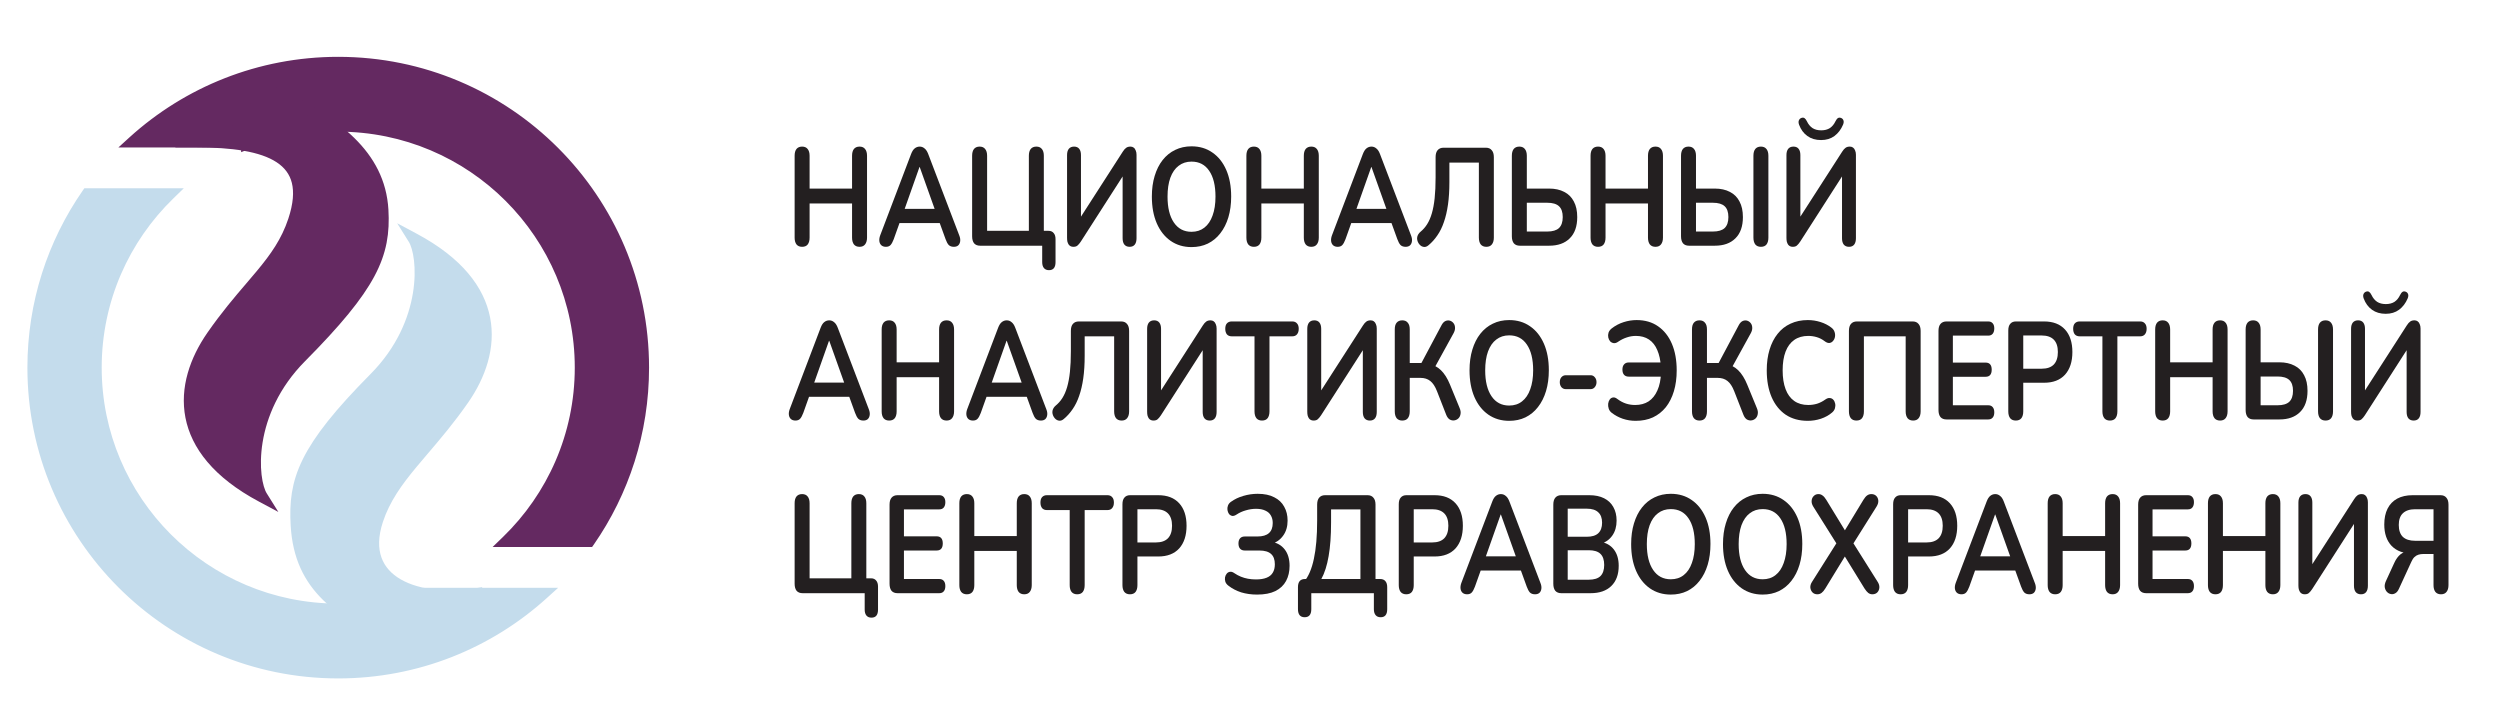 <svg width="255" height="74" viewBox="0 0 255 74" fill="none" xmlns="http://www.w3.org/2000/svg">
<path d="M34.501 62.165C37.607 62.165 40.574 61.595 43.307 60.556H55.376C49.857 65.555 42.534 68.6 34.501 68.6C17.321 68.6 3.395 54.675 3.395 37.497C3.395 30.922 5.435 24.824 8.917 19.801H17.275C12.644 24.291 9.775 30.572 9.775 37.497C9.775 51.069 20.794 62.165 34.501 62.165Z" fill="#642961"/>
<path d="M25.096 14.635V14.781L25.232 14.726C28.089 13.568 31.217 12.929 34.5 12.929C48.153 12.929 59.127 23.981 59.127 37.498C59.127 44.395 56.27 50.651 51.657 55.124L51.482 55.293H51.725H60.084H60.135L60.165 55.251C63.658 50.211 65.704 44.093 65.704 37.498C65.704 20.266 51.734 6.297 34.5 6.297C26.441 6.297 19.095 9.352 13.558 14.366L13.369 14.538H13.624H25.096V14.635Z" fill="#642961" stroke="#642961"/>
<path d="M42.257 24.272L41.931 24.098L42.127 24.411C42.382 24.817 42.612 25.549 42.724 26.515C42.835 27.477 42.827 28.664 42.612 29.973C42.183 32.592 40.928 35.701 38.153 38.5C34.54 42.144 32.47 44.767 31.338 47.055C30.204 49.349 30.015 51.3 30.148 53.59C30.337 56.82 31.477 59.055 33.309 60.851C35.136 62.643 37.648 63.996 40.571 65.47L40.619 65.494L40.665 65.467L48.907 60.641L48.84 60.459C45.795 60.993 42.697 60.723 40.631 59.532C39.6 58.938 38.829 58.117 38.444 57.053C38.059 55.99 38.055 54.672 38.582 53.079C39.302 50.901 40.555 49.17 42.1 47.308C42.473 46.858 42.864 46.4 43.269 45.926C44.534 44.443 45.93 42.806 47.343 40.77C49.057 38.301 50.067 35.392 49.501 32.486C48.935 29.576 46.794 26.694 42.257 24.272Z" fill="#C4DCEC" stroke="#C4DCEC"/>
<path d="M26.65 50.722L26.976 50.896L26.78 50.583C26.525 50.177 26.295 49.445 26.183 48.479C26.073 47.517 26.081 46.33 26.295 45.021C26.724 42.402 27.979 39.294 30.754 36.494C34.367 32.851 36.526 30.228 37.748 27.941C38.972 25.649 39.253 23.698 39.119 21.404C38.787 15.712 34.182 12.472 28.336 9.524L28.288 9.5L28.242 9.527L20 14.353L19.687 14.537H20.05C23.686 14.537 26.674 14.94 28.486 16.129C29.388 16.721 29.998 17.506 30.254 18.534C30.511 19.566 30.416 20.853 29.888 22.451C29.168 24.629 28.023 26.227 26.589 27.954C26.245 28.367 25.885 28.788 25.51 29.227C24.32 30.617 22.982 32.181 21.564 34.224C19.85 36.693 18.84 39.602 19.406 42.508C19.972 45.418 22.113 48.3 26.65 50.722Z" fill="#642961" stroke="#642961"/>
<path d="M43.306 60.459H43.288L43.271 60.465C40.549 61.5 37.593 62.067 34.5 62.067C20.847 62.067 9.873 51.015 9.873 37.498C9.873 30.601 12.73 24.345 17.343 19.872L17.517 19.703H17.274H8.916H8.864L8.835 19.745C5.342 24.785 3.295 30.903 3.295 37.498C3.295 54.73 17.266 68.699 34.5 68.699C42.559 68.699 49.904 65.645 55.441 60.63L55.63 60.459H55.375H43.306Z" fill="#C4DCEC" stroke="#C4DCEC"/>
<path d="M81.815 25.175C81.569 25.175 81.378 25.095 81.243 24.934C81.115 24.764 81.052 24.532 81.052 24.239V15.889C81.052 15.586 81.115 15.355 81.243 15.194C81.378 15.033 81.569 14.953 81.815 14.953C82.062 14.953 82.249 15.033 82.376 15.194C82.511 15.355 82.579 15.586 82.579 15.889V19.235H86.91V15.889C86.91 15.586 86.974 15.355 87.101 15.194C87.236 15.033 87.427 14.953 87.673 14.953C87.92 14.953 88.107 15.033 88.234 15.194C88.369 15.355 88.437 15.586 88.437 15.889V24.239C88.437 24.532 88.369 24.764 88.234 24.934C88.107 25.095 87.92 25.175 87.673 25.175C87.427 25.175 87.236 25.095 87.101 24.934C86.974 24.764 86.91 24.532 86.91 24.239V20.752H82.579V24.239C82.579 24.532 82.515 24.764 82.388 24.934C82.261 25.095 82.07 25.175 81.815 25.175Z" fill="#231F20"/>
<path d="M90.363 25.175C90.172 25.175 90.017 25.123 89.898 25.019C89.786 24.915 89.719 24.778 89.695 24.608C89.671 24.428 89.699 24.23 89.778 24.012L92.928 15.719C93.031 15.445 93.155 15.251 93.298 15.137C93.449 15.014 93.62 14.953 93.811 14.953C93.994 14.953 94.157 15.014 94.3 15.137C94.451 15.251 94.578 15.445 94.682 15.719L97.844 24.012C97.931 24.23 97.963 24.428 97.939 24.608C97.915 24.788 97.847 24.929 97.736 25.033C97.625 25.128 97.478 25.175 97.295 25.175C97.072 25.175 96.897 25.113 96.77 24.991C96.65 24.858 96.543 24.66 96.448 24.395L95.672 22.254L96.316 22.751H91.282L91.926 22.254L91.162 24.395C91.059 24.669 90.951 24.868 90.84 24.991C90.729 25.113 90.57 25.175 90.363 25.175ZM93.787 17.037L92.117 21.758L91.806 21.305H95.791L95.493 21.758L93.811 17.037H93.787Z" fill="#231F20"/>
<path d="M106.996 27.557C106.773 27.557 106.602 27.486 106.483 27.344C106.364 27.202 106.304 26.999 106.304 26.735V25.062H99.969C99.706 25.062 99.503 24.981 99.36 24.82C99.225 24.65 99.157 24.409 99.157 24.098V15.889C99.157 15.586 99.221 15.355 99.348 15.194C99.483 15.033 99.674 14.953 99.921 14.953C100.168 14.953 100.355 15.033 100.482 15.194C100.617 15.355 100.685 15.586 100.685 15.889V23.545H104.944V15.889C104.944 15.586 105.008 15.355 105.135 15.194C105.27 15.033 105.461 14.953 105.708 14.953C105.954 14.953 106.141 15.033 106.268 15.194C106.404 15.355 106.471 15.586 106.471 15.889V24.367L105.779 23.545H106.948C107.179 23.545 107.354 23.62 107.473 23.771C107.601 23.913 107.664 24.121 107.664 24.395V26.735C107.664 27.283 107.441 27.557 106.996 27.557Z" fill="#231F20"/>
<path d="M109.484 25.175C109.381 25.175 109.289 25.156 109.21 25.118C109.13 25.081 109.062 25.024 109.007 24.948C108.951 24.863 108.907 24.764 108.875 24.65C108.852 24.537 108.84 24.405 108.84 24.253V15.818C108.84 15.544 108.899 15.331 109.019 15.18C109.146 15.029 109.325 14.953 109.556 14.953C109.786 14.953 109.961 15.029 110.08 15.18C110.2 15.331 110.259 15.544 110.259 15.818V22.524H109.985L114.519 15.478C114.638 15.289 114.753 15.156 114.865 15.081C114.976 14.996 115.123 14.953 115.306 14.953C115.433 14.953 115.541 14.986 115.628 15.052C115.724 15.118 115.795 15.218 115.843 15.35C115.899 15.473 115.926 15.619 115.926 15.79V24.296C115.926 24.579 115.867 24.797 115.748 24.948C115.628 25.099 115.453 25.175 115.223 25.175C114.992 25.175 114.813 25.099 114.686 24.948C114.566 24.797 114.507 24.579 114.507 24.296V17.59H114.769L110.247 24.636C110.12 24.825 110.005 24.962 109.901 25.047C109.806 25.132 109.667 25.175 109.484 25.175Z" fill="#231F20"/>
<path d="M121.534 25.203C120.723 25.203 120.011 24.991 119.399 24.565C118.794 24.14 118.325 23.545 117.991 22.779C117.657 22.004 117.49 21.097 117.49 20.057C117.49 19.273 117.585 18.568 117.776 17.945C117.967 17.311 118.238 16.773 118.588 16.328C118.946 15.875 119.371 15.53 119.864 15.293C120.365 15.048 120.922 14.925 121.534 14.925C122.354 14.925 123.066 15.137 123.67 15.563C124.275 15.979 124.744 16.569 125.078 17.335C125.412 18.101 125.579 19.003 125.579 20.043C125.579 20.827 125.484 21.536 125.293 22.169C125.102 22.803 124.827 23.346 124.469 23.8C124.119 24.253 123.694 24.603 123.193 24.849C122.7 25.085 122.147 25.203 121.534 25.203ZM121.534 23.644C122.051 23.644 122.489 23.502 122.847 23.219C123.213 22.935 123.491 22.524 123.682 21.985C123.881 21.446 123.98 20.804 123.98 20.057C123.98 18.923 123.766 18.044 123.336 17.42C122.914 16.796 122.314 16.484 121.534 16.484C121.025 16.484 120.588 16.626 120.222 16.91C119.856 17.184 119.574 17.59 119.375 18.129C119.184 18.658 119.089 19.301 119.089 20.057C119.089 21.182 119.303 22.061 119.733 22.694C120.162 23.327 120.763 23.644 121.534 23.644Z" fill="#231F20"/>
<path d="M127.895 25.175C127.649 25.175 127.458 25.095 127.323 24.934C127.195 24.764 127.132 24.532 127.132 24.239V15.889C127.132 15.586 127.195 15.355 127.323 15.194C127.458 15.033 127.649 14.953 127.895 14.953C128.142 14.953 128.329 15.033 128.456 15.194C128.591 15.355 128.659 15.586 128.659 15.889V19.235H132.99V15.889C132.99 15.586 133.053 15.355 133.181 15.194C133.316 15.033 133.507 14.953 133.753 14.953C134 14.953 134.187 15.033 134.314 15.194C134.449 15.355 134.517 15.586 134.517 15.889V24.239C134.517 24.532 134.449 24.764 134.314 24.934C134.187 25.095 134 25.175 133.753 25.175C133.507 25.175 133.316 25.095 133.181 24.934C133.053 24.764 132.99 24.532 132.99 24.239V20.752H128.659V24.239C128.659 24.532 128.595 24.764 128.468 24.934C128.341 25.095 128.15 25.175 127.895 25.175Z" fill="#231F20"/>
<path d="M136.443 25.175C136.252 25.175 136.097 25.123 135.978 25.019C135.866 24.915 135.799 24.778 135.775 24.608C135.751 24.428 135.779 24.23 135.858 24.012L139.008 15.719C139.112 15.445 139.235 15.251 139.378 15.137C139.529 15.014 139.7 14.953 139.891 14.953C140.074 14.953 140.237 15.014 140.38 15.137C140.531 15.251 140.659 15.445 140.762 15.719L143.924 24.012C144.011 24.23 144.043 24.428 144.019 24.608C143.995 24.788 143.928 24.929 143.816 25.033C143.705 25.128 143.558 25.175 143.375 25.175C143.152 25.175 142.977 25.113 142.85 24.991C142.73 24.858 142.623 24.66 142.528 24.395L141.752 22.254L142.396 22.751H137.362L138.006 22.254L137.242 24.395C137.139 24.669 137.032 24.868 136.92 24.991C136.809 25.113 136.65 25.175 136.443 25.175ZM139.867 17.037L138.197 21.758L137.887 21.305H141.871L141.573 21.758L139.891 17.037H139.867Z" fill="#231F20"/>
<path d="M151.609 25.175C151.362 25.175 151.171 25.095 151.036 24.934C150.909 24.764 150.845 24.532 150.845 24.239V16.583H147.838V18.568C147.838 19.428 147.791 20.194 147.695 20.865C147.6 21.536 147.461 22.131 147.278 22.651C147.103 23.171 146.88 23.625 146.61 24.012C146.347 24.4 146.045 24.735 145.703 25.019C145.528 25.17 145.349 25.222 145.166 25.175C144.983 25.137 144.824 25.014 144.689 24.806C144.562 24.589 144.518 24.376 144.558 24.168C144.605 23.96 144.721 23.781 144.904 23.63C145.158 23.422 145.381 23.166 145.572 22.864C145.763 22.561 145.922 22.193 146.049 21.758C146.176 21.323 146.272 20.808 146.335 20.213C146.399 19.608 146.431 18.904 146.431 18.1V16.03C146.431 15.719 146.498 15.482 146.634 15.322C146.777 15.152 146.979 15.066 147.242 15.066H151.561C151.823 15.066 152.022 15.152 152.157 15.322C152.301 15.482 152.372 15.719 152.372 16.03V24.239C152.372 24.532 152.305 24.764 152.169 24.934C152.042 25.095 151.855 25.175 151.609 25.175Z" fill="#231F20"/>
<path d="M155.02 25.062C154.758 25.062 154.555 24.981 154.412 24.82C154.277 24.65 154.209 24.409 154.209 24.098V15.889C154.209 15.586 154.273 15.355 154.4 15.194C154.535 15.033 154.726 14.953 154.973 14.953C155.219 14.953 155.406 15.033 155.533 15.194C155.668 15.355 155.736 15.586 155.736 15.889V19.235H158.015C158.611 19.235 159.124 19.348 159.554 19.575C159.983 19.792 160.309 20.118 160.532 20.553C160.763 20.979 160.878 21.508 160.878 22.141C160.878 23.086 160.624 23.809 160.115 24.31C159.614 24.811 158.914 25.062 158.015 25.062H155.02ZM155.736 23.616H157.824C158.365 23.616 158.763 23.497 159.017 23.261C159.272 23.015 159.399 22.642 159.399 22.141C159.399 21.64 159.272 21.271 159.017 21.035C158.763 20.799 158.365 20.681 157.824 20.681H155.736V23.616Z" fill="#231F20"/>
<path d="M163 25.175C162.754 25.175 162.563 25.095 162.427 24.934C162.3 24.764 162.237 24.532 162.237 24.239V15.889C162.237 15.586 162.3 15.355 162.427 15.194C162.563 15.033 162.754 14.953 163 14.953C163.247 14.953 163.434 15.033 163.561 15.194C163.696 15.355 163.764 15.586 163.764 15.889V19.235H168.094V15.889C168.094 15.586 168.158 15.355 168.285 15.194C168.421 15.033 168.612 14.953 168.858 14.953C169.105 14.953 169.292 15.033 169.419 15.194C169.554 15.355 169.622 15.586 169.622 15.889V24.239C169.622 24.532 169.554 24.764 169.419 24.934C169.292 25.095 169.105 25.175 168.858 25.175C168.612 25.175 168.421 25.095 168.285 24.934C168.158 24.764 168.094 24.532 168.094 24.239V20.752H163.764V24.239C163.764 24.532 163.7 24.764 163.573 24.934C163.445 25.095 163.255 25.175 163 25.175Z" fill="#231F20"/>
<path d="M172.275 25.062C172.013 25.062 171.81 24.981 171.667 24.82C171.532 24.65 171.464 24.409 171.464 24.098V15.889C171.464 15.586 171.528 15.355 171.655 15.194C171.79 15.033 171.981 14.953 172.228 14.953C172.474 14.953 172.661 15.033 172.788 15.194C172.924 15.355 172.991 15.586 172.991 15.889V19.235H174.912C175.509 19.235 176.022 19.348 176.451 19.575C176.881 19.792 177.207 20.118 177.43 20.553C177.66 20.979 177.776 21.508 177.776 22.141C177.776 23.086 177.521 23.809 177.012 24.31C176.511 24.811 175.811 25.062 174.912 25.062H172.275ZM172.991 23.616H174.721C175.262 23.616 175.66 23.497 175.914 23.261C176.169 23.015 176.296 22.642 176.296 22.141C176.296 21.64 176.169 21.271 175.914 21.035C175.66 20.799 175.262 20.681 174.721 20.681H172.991V23.616ZM179.613 25.175C179.366 25.175 179.175 25.095 179.04 24.934C178.913 24.764 178.849 24.532 178.849 24.239V15.889C178.849 15.586 178.913 15.355 179.04 15.194C179.175 15.033 179.366 14.953 179.613 14.953C179.859 14.953 180.046 15.033 180.174 15.194C180.309 15.355 180.376 15.586 180.376 15.889V24.239C180.376 24.532 180.313 24.764 180.186 24.934C180.058 25.095 179.867 25.175 179.613 25.175Z" fill="#231F20"/>
<path d="M182.862 25.175C182.759 25.175 182.668 25.156 182.588 25.118C182.508 25.08 182.441 25.023 182.385 24.948C182.329 24.863 182.286 24.764 182.254 24.65C182.23 24.537 182.218 24.404 182.218 24.253V15.818C182.218 15.543 182.278 15.331 182.397 15.18C182.524 15.028 182.703 14.953 182.934 14.953C183.165 14.953 183.34 15.028 183.459 15.18C183.578 15.331 183.638 15.543 183.638 15.818V22.523H183.363L187.897 15.477C188.016 15.288 188.132 15.156 188.243 15.08C188.354 14.995 188.502 14.953 188.685 14.953C188.812 14.953 188.919 14.986 189.007 15.052C189.102 15.118 189.174 15.217 189.221 15.35C189.277 15.473 189.305 15.619 189.305 15.789V24.296C189.305 24.579 189.245 24.797 189.126 24.948C189.007 25.099 188.832 25.175 188.601 25.175C188.37 25.175 188.191 25.099 188.064 24.948C187.945 24.797 187.885 24.579 187.885 24.296V17.59H188.148L183.626 24.636C183.499 24.825 183.383 24.962 183.28 25.047C183.185 25.132 183.045 25.175 182.862 25.175ZM185.75 14.286C185.201 14.286 184.735 14.149 184.354 13.875C183.972 13.601 183.69 13.218 183.507 12.727C183.443 12.547 183.435 12.401 183.483 12.287C183.53 12.165 183.614 12.079 183.733 12.032C183.861 11.985 183.968 11.99 184.055 12.046C184.143 12.103 184.226 12.212 184.306 12.373C184.449 12.675 184.64 12.906 184.879 13.067C185.117 13.218 185.412 13.294 185.762 13.294C186.112 13.294 186.406 13.218 186.644 13.067C186.883 12.906 187.074 12.675 187.217 12.373C187.297 12.212 187.38 12.103 187.468 12.046C187.555 11.99 187.662 11.985 187.79 12.032C187.909 12.079 187.989 12.16 188.028 12.273C188.076 12.387 188.064 12.533 187.993 12.713C187.786 13.204 187.491 13.592 187.11 13.875C186.736 14.149 186.283 14.286 185.75 14.286Z" fill="#231F20"/>
<path d="M81.135 42.897C80.945 42.897 80.789 42.845 80.67 42.741C80.559 42.637 80.491 42.5 80.467 42.33C80.443 42.15 80.471 41.952 80.551 41.734L83.701 33.44C83.804 33.166 83.927 32.972 84.07 32.859C84.221 32.736 84.392 32.675 84.583 32.675C84.766 32.675 84.929 32.736 85.073 32.859C85.224 32.972 85.351 33.166 85.454 33.44L88.616 41.734C88.703 41.952 88.735 42.15 88.711 42.33C88.688 42.509 88.62 42.651 88.508 42.755C88.397 42.849 88.25 42.897 88.067 42.897C87.844 42.897 87.669 42.835 87.542 42.712C87.423 42.58 87.316 42.382 87.22 42.117L86.445 39.976L87.089 40.472H82.054L82.698 39.976L81.935 42.117C81.831 42.391 81.724 42.59 81.613 42.712C81.501 42.835 81.342 42.897 81.135 42.897ZM84.559 34.759L82.889 39.48L82.579 39.026H86.564L86.266 39.48L84.583 34.759H84.559Z" fill="#231F20"/>
<path d="M90.693 42.897C90.447 42.897 90.256 42.816 90.121 42.656C89.993 42.486 89.93 42.254 89.93 41.961V33.611C89.93 33.308 89.993 33.077 90.121 32.916C90.256 32.755 90.447 32.675 90.693 32.675C90.94 32.675 91.127 32.755 91.254 32.916C91.389 33.077 91.457 33.308 91.457 33.611V36.956H95.788V33.611C95.788 33.308 95.851 33.077 95.978 32.916C96.114 32.755 96.305 32.675 96.551 32.675C96.798 32.675 96.985 32.755 97.112 32.916C97.247 33.077 97.315 33.308 97.315 33.611V41.961C97.315 42.254 97.247 42.486 97.112 42.656C96.985 42.816 96.798 42.897 96.551 42.897C96.305 42.897 96.114 42.816 95.978 42.656C95.851 42.486 95.788 42.254 95.788 41.961V38.473H91.457V41.961C91.457 42.254 91.393 42.486 91.266 42.656C91.139 42.816 90.948 42.897 90.693 42.897Z" fill="#231F20"/>
<path d="M99.241 42.897C99.05 42.897 98.895 42.845 98.775 42.741C98.664 42.637 98.597 42.5 98.573 42.33C98.549 42.15 98.577 41.952 98.656 41.734L101.806 33.44C101.91 33.166 102.033 32.972 102.176 32.859C102.327 32.736 102.498 32.675 102.689 32.675C102.872 32.675 103.035 32.736 103.178 32.859C103.329 32.972 103.457 33.166 103.56 33.44L106.722 41.734C106.809 41.952 106.841 42.15 106.817 42.33C106.793 42.509 106.726 42.651 106.614 42.755C106.503 42.849 106.356 42.897 106.173 42.897C105.95 42.897 105.775 42.835 105.648 42.712C105.529 42.58 105.421 42.382 105.326 42.117L104.55 39.976L105.195 40.472H100.16L100.804 39.976L100.04 42.117C99.937 42.391 99.829 42.59 99.718 42.712C99.607 42.835 99.448 42.897 99.241 42.897ZM102.665 34.759L100.995 39.48L100.685 39.026H104.67L104.371 39.48L102.689 34.759H102.665Z" fill="#231F20"/>
<path d="M114.407 42.897C114.16 42.897 113.969 42.816 113.834 42.656C113.707 42.486 113.643 42.254 113.643 41.961V34.305H110.637V36.29C110.637 37.15 110.589 37.916 110.493 38.587C110.398 39.258 110.259 39.853 110.076 40.373C109.901 40.893 109.678 41.347 109.408 41.734C109.145 42.122 108.843 42.457 108.501 42.741C108.326 42.892 108.147 42.944 107.964 42.897C107.781 42.859 107.622 42.736 107.487 42.528C107.36 42.311 107.316 42.098 107.356 41.89C107.403 41.682 107.519 41.502 107.702 41.351C107.956 41.143 108.179 40.888 108.37 40.586C108.561 40.283 108.72 39.915 108.847 39.48C108.974 39.045 109.07 38.53 109.133 37.934C109.197 37.33 109.229 36.626 109.229 35.822V33.752C109.229 33.44 109.296 33.204 109.432 33.043C109.575 32.873 109.778 32.788 110.04 32.788H114.359C114.621 32.788 114.82 32.873 114.956 33.043C115.099 33.204 115.17 33.44 115.17 33.752V41.961C115.17 42.254 115.103 42.486 114.967 42.656C114.84 42.816 114.653 42.897 114.407 42.897Z" fill="#231F20"/>
<path d="M117.651 42.897C117.548 42.897 117.456 42.878 117.377 42.84C117.297 42.802 117.23 42.745 117.174 42.67C117.118 42.585 117.075 42.486 117.043 42.372C117.019 42.259 117.007 42.126 117.007 41.975V33.54C117.007 33.266 117.067 33.053 117.186 32.902C117.313 32.75 117.492 32.675 117.723 32.675C117.954 32.675 118.129 32.75 118.248 32.902C118.367 33.053 118.427 33.266 118.427 33.54V40.246H118.152L122.686 33.199C122.805 33.01 122.921 32.878 123.032 32.802C123.143 32.717 123.291 32.675 123.473 32.675C123.601 32.675 123.708 32.708 123.796 32.774C123.891 32.84 123.963 32.94 124.01 33.072C124.066 33.195 124.094 33.341 124.094 33.511V42.018C124.094 42.301 124.034 42.519 123.915 42.67C123.796 42.821 123.621 42.897 123.39 42.897C123.159 42.897 122.98 42.821 122.853 42.67C122.734 42.519 122.674 42.301 122.674 42.018V35.312H122.937L118.415 42.358C118.288 42.547 118.172 42.684 118.069 42.769C117.973 42.854 117.834 42.897 117.651 42.897Z" fill="#231F20"/>
<path d="M128.724 42.897C128.477 42.897 128.286 42.816 128.151 42.656C128.024 42.486 127.96 42.254 127.96 41.961V34.305H125.634C125.427 34.305 125.264 34.239 125.144 34.107C125.033 33.965 124.977 33.776 124.977 33.539C124.977 33.294 125.033 33.109 125.144 32.987C125.264 32.854 125.427 32.788 125.634 32.788H131.814C132.02 32.788 132.179 32.854 132.291 32.987C132.41 33.109 132.47 33.294 132.47 33.539C132.47 33.776 132.41 33.965 132.291 34.107C132.179 34.239 132.02 34.305 131.814 34.305H129.487V41.961C129.487 42.254 129.423 42.486 129.296 42.656C129.169 42.816 128.978 42.897 128.724 42.897Z" fill="#231F20"/>
<path d="M133.986 42.897C133.883 42.897 133.791 42.878 133.712 42.84C133.632 42.802 133.565 42.745 133.509 42.67C133.453 42.585 133.409 42.486 133.378 42.372C133.354 42.259 133.342 42.126 133.342 41.975V33.54C133.342 33.266 133.402 33.053 133.521 32.902C133.648 32.75 133.827 32.675 134.058 32.675C134.288 32.675 134.463 32.75 134.583 32.902C134.702 33.053 134.762 33.266 134.762 33.54V40.246H134.487L139.021 33.199C139.14 33.01 139.256 32.878 139.367 32.802C139.478 32.717 139.625 32.675 139.808 32.675C139.936 32.675 140.043 32.708 140.13 32.774C140.226 32.84 140.297 32.94 140.345 33.072C140.401 33.195 140.429 33.341 140.429 33.511V42.018C140.429 42.301 140.369 42.519 140.25 42.67C140.13 42.821 139.955 42.897 139.725 42.897C139.494 42.897 139.315 42.821 139.188 42.67C139.069 42.519 139.009 42.301 139.009 42.018V35.312H139.271L134.75 42.358C134.622 42.547 134.507 42.684 134.404 42.769C134.308 42.854 134.169 42.897 133.986 42.897Z" fill="#231F20"/>
<path d="M143.03 42.897C142.784 42.897 142.593 42.816 142.457 42.656C142.33 42.486 142.267 42.254 142.267 41.961V33.596C142.267 33.294 142.33 33.067 142.457 32.916C142.593 32.755 142.784 32.675 143.03 32.675C143.277 32.675 143.464 32.755 143.591 32.916C143.726 33.067 143.794 33.294 143.794 33.596V37.027H145.154L144.856 37.268L147.051 33.143C147.162 32.944 147.289 32.812 147.433 32.746C147.584 32.68 147.731 32.665 147.874 32.703C148.017 32.741 148.14 32.821 148.244 32.944C148.347 33.067 148.403 33.218 148.411 33.398C148.427 33.578 148.379 33.771 148.268 33.979L146.263 37.623L145.667 37.098C146.184 37.193 146.621 37.415 146.979 37.764C147.337 38.114 147.643 38.601 147.898 39.225L148.876 41.607C148.98 41.843 149.011 42.056 148.972 42.245C148.94 42.434 148.86 42.585 148.733 42.698C148.614 42.802 148.475 42.864 148.315 42.883C148.164 42.901 148.013 42.868 147.862 42.783C147.719 42.689 147.604 42.533 147.516 42.316L146.574 39.905C146.383 39.414 146.152 39.064 145.882 38.856C145.619 38.648 145.289 38.544 144.891 38.544H143.794V41.961C143.794 42.254 143.73 42.486 143.603 42.656C143.476 42.816 143.285 42.897 143.03 42.897Z" fill="#231F20"/>
<path d="M153.936 42.925C153.125 42.925 152.413 42.712 151.801 42.287C151.196 41.862 150.727 41.266 150.393 40.501C150.059 39.726 149.892 38.818 149.892 37.779C149.892 36.994 149.987 36.29 150.178 35.666C150.369 35.033 150.639 34.494 150.989 34.05C151.347 33.596 151.773 33.251 152.266 33.015C152.767 32.769 153.324 32.647 153.936 32.647C154.755 32.647 155.467 32.859 156.072 33.285C156.676 33.7 157.145 34.291 157.48 35.057C157.814 35.822 157.981 36.725 157.981 37.764C157.981 38.549 157.885 39.258 157.694 39.891C157.503 40.524 157.229 41.068 156.871 41.522C156.521 41.975 156.096 42.325 155.594 42.571C155.101 42.807 154.549 42.925 153.936 42.925ZM153.936 41.366C154.453 41.366 154.891 41.224 155.248 40.94C155.614 40.657 155.893 40.246 156.084 39.707C156.282 39.168 156.382 38.525 156.382 37.779C156.382 36.645 156.167 35.766 155.738 35.142C155.316 34.518 154.716 34.206 153.936 34.206C153.427 34.206 152.99 34.348 152.624 34.631C152.258 34.905 151.976 35.312 151.777 35.851C151.586 36.38 151.49 37.023 151.49 37.779C151.49 38.903 151.705 39.782 152.135 40.416C152.564 41.049 153.165 41.366 153.936 41.366Z" fill="#231F20"/>
<path d="M159.706 39.692C159.531 39.692 159.384 39.626 159.265 39.494C159.153 39.352 159.098 39.182 159.098 38.983C159.098 38.775 159.153 38.605 159.265 38.473C159.384 38.341 159.531 38.274 159.706 38.274H162.247C162.414 38.274 162.554 38.341 162.665 38.473C162.784 38.605 162.844 38.775 162.844 38.983C162.844 39.182 162.784 39.352 162.665 39.494C162.554 39.626 162.414 39.692 162.247 39.692H159.706Z" fill="#231F20"/>
<path d="M166.836 42.925C166.382 42.925 165.945 42.854 165.523 42.712C165.11 42.571 164.732 42.367 164.39 42.103C164.247 41.989 164.147 41.852 164.092 41.692C164.036 41.522 164.016 41.351 164.032 41.181C164.056 41.011 164.108 40.869 164.187 40.756C164.275 40.633 164.386 40.562 164.521 40.543C164.656 40.515 164.808 40.567 164.975 40.699C165.269 40.917 165.563 41.073 165.857 41.167C166.152 41.262 166.462 41.309 166.788 41.309C167.321 41.309 167.778 41.186 168.16 40.94C168.542 40.685 168.84 40.312 169.055 39.82C169.278 39.329 169.401 38.719 169.425 37.991L169.878 38.417H166.132C165.925 38.417 165.766 38.355 165.655 38.232C165.543 38.109 165.488 37.93 165.488 37.694C165.488 37.467 165.543 37.292 165.655 37.169C165.766 37.037 165.925 36.971 166.132 36.971H169.854L169.413 37.424C169.373 36.753 169.25 36.181 169.043 35.709C168.844 35.236 168.562 34.877 168.196 34.631C167.83 34.386 167.385 34.263 166.86 34.263C166.542 34.263 166.231 34.315 165.929 34.419C165.635 34.513 165.348 34.655 165.07 34.844C164.903 34.967 164.748 35.019 164.605 35C164.462 34.981 164.338 34.92 164.235 34.816C164.139 34.702 164.076 34.57 164.044 34.419C164.012 34.258 164.02 34.097 164.068 33.937C164.124 33.776 164.227 33.634 164.378 33.511C164.752 33.218 165.162 33.001 165.607 32.859C166.052 32.717 166.494 32.647 166.931 32.647C167.79 32.647 168.522 32.859 169.127 33.285C169.739 33.71 170.208 34.305 170.534 35.071C170.86 35.836 171.023 36.739 171.023 37.779C171.023 38.563 170.928 39.272 170.737 39.905C170.546 40.539 170.272 41.082 169.914 41.536C169.556 41.98 169.119 42.325 168.602 42.571C168.085 42.807 167.496 42.925 166.836 42.925Z" fill="#231F20"/>
<path d="M173.346 42.897C173.1 42.897 172.909 42.816 172.774 42.656C172.646 42.486 172.583 42.254 172.583 41.961V33.596C172.583 33.294 172.646 33.067 172.774 32.916C172.909 32.755 173.1 32.675 173.346 32.675C173.593 32.675 173.78 32.755 173.907 32.916C174.042 33.067 174.11 33.294 174.11 33.596V37.027H175.47L175.172 37.268L177.367 33.143C177.478 32.944 177.605 32.812 177.749 32.746C177.9 32.68 178.047 32.665 178.19 32.703C178.333 32.741 178.457 32.821 178.56 32.944C178.663 33.067 178.719 33.218 178.727 33.398C178.743 33.578 178.695 33.771 178.584 33.979L176.579 37.623L175.983 37.098C176.5 37.193 176.937 37.415 177.295 37.764C177.653 38.114 177.959 38.601 178.214 39.225L179.192 41.607C179.296 41.843 179.327 42.056 179.288 42.245C179.256 42.434 179.176 42.585 179.049 42.698C178.93 42.802 178.791 42.864 178.632 42.883C178.48 42.901 178.329 42.868 178.178 42.783C178.035 42.689 177.92 42.533 177.832 42.316L176.89 39.905C176.699 39.414 176.468 39.064 176.198 38.856C175.935 38.648 175.605 38.544 175.207 38.544H174.11V41.961C174.11 42.254 174.046 42.486 173.919 42.656C173.792 42.816 173.601 42.897 173.346 42.897Z" fill="#231F20"/>
<path d="M184.395 42.925C183.52 42.925 182.769 42.717 182.14 42.301C181.52 41.876 181.043 41.281 180.709 40.515C180.375 39.74 180.208 38.828 180.208 37.779C180.208 36.994 180.303 36.29 180.494 35.666C180.685 35.033 180.959 34.494 181.317 34.05C181.675 33.596 182.113 33.251 182.63 33.015C183.155 32.769 183.743 32.647 184.395 32.647C184.833 32.647 185.262 32.713 185.684 32.845C186.105 32.977 186.475 33.166 186.793 33.412C186.96 33.535 187.072 33.686 187.128 33.866C187.183 34.036 187.195 34.206 187.163 34.376C187.131 34.537 187.064 34.674 186.96 34.787C186.865 34.901 186.742 34.967 186.591 34.986C186.447 34.995 186.288 34.934 186.113 34.801C185.867 34.612 185.6 34.475 185.314 34.39C185.028 34.305 184.737 34.263 184.443 34.263C183.878 34.263 183.401 34.4 183.011 34.674C182.622 34.948 182.327 35.345 182.129 35.865C181.93 36.385 181.83 37.023 181.83 37.779C181.83 38.525 181.93 39.163 182.129 39.693C182.327 40.222 182.622 40.624 183.011 40.898C183.401 41.172 183.878 41.309 184.443 41.309C184.745 41.309 185.044 41.266 185.338 41.181C185.632 41.087 185.911 40.945 186.173 40.756C186.348 40.633 186.503 40.581 186.638 40.6C186.782 40.609 186.901 40.666 186.996 40.77C187.092 40.874 187.155 41.006 187.187 41.167C187.219 41.318 187.211 41.479 187.163 41.649C187.116 41.81 187.02 41.952 186.877 42.074C186.559 42.349 186.177 42.561 185.732 42.712C185.294 42.854 184.849 42.925 184.395 42.925Z" fill="#231F20"/>
<path d="M189.355 42.897C189.108 42.897 188.917 42.816 188.782 42.656C188.655 42.486 188.591 42.254 188.591 41.961V33.752C188.591 33.44 188.659 33.204 188.794 33.043C188.937 32.873 189.14 32.788 189.403 32.788H195.093C195.356 32.788 195.555 32.873 195.69 33.043C195.833 33.204 195.905 33.44 195.905 33.752V41.961C195.905 42.254 195.837 42.486 195.702 42.656C195.575 42.816 195.388 42.897 195.141 42.897C194.895 42.897 194.704 42.816 194.569 42.656C194.441 42.486 194.378 42.254 194.378 41.961V34.305H190.118V41.961C190.118 42.254 190.055 42.486 189.928 42.656C189.8 42.816 189.609 42.897 189.355 42.897Z" fill="#231F20"/>
<path d="M198.537 42.783C198.275 42.783 198.072 42.703 197.929 42.542C197.793 42.372 197.726 42.131 197.726 41.819V33.752C197.726 33.44 197.793 33.204 197.929 33.043C198.072 32.873 198.275 32.788 198.537 32.788H202.796C202.995 32.788 203.146 32.85 203.25 32.972C203.361 33.095 203.417 33.27 203.417 33.497C203.417 33.733 203.361 33.918 203.25 34.05C203.146 34.173 202.995 34.234 202.796 34.234H199.193V36.985H202.534C202.741 36.985 202.896 37.046 202.999 37.169C203.102 37.292 203.154 37.471 203.154 37.708C203.154 37.944 203.102 38.124 202.999 38.246C202.896 38.369 202.741 38.431 202.534 38.431H199.193V41.337H202.796C202.995 41.337 203.146 41.399 203.25 41.521C203.361 41.644 203.417 41.824 203.417 42.06C203.417 42.297 203.361 42.476 203.25 42.599C203.146 42.722 202.995 42.783 202.796 42.783H198.537Z" fill="#231F20"/>
<path d="M205.608 42.897C205.362 42.897 205.171 42.816 205.035 42.656C204.908 42.486 204.845 42.254 204.845 41.961V33.71C204.845 33.407 204.912 33.18 205.047 33.029C205.183 32.868 205.373 32.788 205.62 32.788H208.495C209.418 32.788 210.13 33.062 210.631 33.61C211.132 34.159 211.383 34.924 211.383 35.907C211.383 36.89 211.132 37.66 210.631 38.218C210.13 38.766 209.418 39.04 208.495 39.04H206.372V41.961C206.372 42.254 206.308 42.486 206.181 42.656C206.053 42.816 205.863 42.897 205.608 42.897ZM206.372 37.608H208.257C208.798 37.608 209.207 37.467 209.486 37.183C209.764 36.89 209.903 36.465 209.903 35.907C209.903 35.349 209.764 34.929 209.486 34.645C209.207 34.362 208.798 34.22 208.257 34.22H206.372V37.608Z" fill="#231F20"/>
<path d="M215.209 42.897C214.963 42.897 214.772 42.816 214.637 42.656C214.51 42.486 214.446 42.254 214.446 41.961V34.305H212.119C211.913 34.305 211.75 34.239 211.63 34.107C211.519 33.965 211.463 33.776 211.463 33.539C211.463 33.294 211.519 33.109 211.63 32.987C211.75 32.854 211.913 32.788 212.119 32.788H218.3C218.506 32.788 218.665 32.854 218.777 32.987C218.896 33.109 218.956 33.294 218.956 33.539C218.956 33.776 218.896 33.965 218.777 34.107C218.665 34.239 218.506 34.305 218.3 34.305H215.973V41.961C215.973 42.254 215.909 42.486 215.782 42.656C215.655 42.816 215.464 42.897 215.209 42.897Z" fill="#231F20"/>
<path d="M220.591 42.897C220.345 42.897 220.154 42.816 220.019 42.656C219.891 42.486 219.828 42.254 219.828 41.961V33.611C219.828 33.308 219.891 33.077 220.019 32.916C220.154 32.755 220.345 32.675 220.591 32.675C220.838 32.675 221.025 32.755 221.152 32.916C221.287 33.077 221.355 33.308 221.355 33.611V36.956H225.686V33.611C225.686 33.308 225.749 33.077 225.877 32.916C226.012 32.755 226.203 32.675 226.449 32.675C226.696 32.675 226.883 32.755 227.01 32.916C227.145 33.077 227.213 33.308 227.213 33.611V41.961C227.213 42.254 227.145 42.486 227.01 42.656C226.883 42.816 226.696 42.897 226.449 42.897C226.203 42.897 226.012 42.816 225.877 42.656C225.749 42.486 225.686 42.254 225.686 41.961V38.473H221.355V41.961C221.355 42.254 221.291 42.486 221.164 42.656C221.037 42.816 220.846 42.897 220.591 42.897Z" fill="#231F20"/>
<path d="M229.867 42.783C229.604 42.783 229.401 42.703 229.258 42.542C229.123 42.372 229.055 42.131 229.055 41.819V33.611C229.055 33.308 229.119 33.077 229.246 32.916C229.382 32.755 229.572 32.675 229.819 32.675C230.066 32.675 230.252 32.755 230.38 32.916C230.515 33.077 230.583 33.308 230.583 33.611V36.956H232.503C233.1 36.956 233.613 37.07 234.042 37.297C234.472 37.514 234.798 37.84 235.021 38.275C235.251 38.7 235.367 39.23 235.367 39.863C235.367 40.808 235.112 41.531 234.603 42.032C234.102 42.533 233.402 42.783 232.503 42.783H229.867ZM230.583 41.337H232.313C232.853 41.337 233.251 41.219 233.506 40.983C233.76 40.737 233.887 40.364 233.887 39.863C233.887 39.362 233.76 38.993 233.506 38.757C233.251 38.521 232.853 38.403 232.313 38.403H230.583V41.337ZM237.204 42.897C236.958 42.897 236.767 42.816 236.631 42.656C236.504 42.486 236.441 42.254 236.441 41.961V33.611C236.441 33.308 236.504 33.077 236.631 32.916C236.767 32.755 236.958 32.675 237.204 32.675C237.451 32.675 237.638 32.755 237.765 32.916C237.9 33.077 237.968 33.308 237.968 33.611V41.961C237.968 42.254 237.904 42.486 237.777 42.656C237.65 42.816 237.459 42.897 237.204 42.897Z" fill="#231F20"/>
<path d="M240.454 42.896C240.35 42.896 240.259 42.877 240.179 42.84C240.1 42.802 240.032 42.745 239.976 42.669C239.921 42.584 239.877 42.485 239.845 42.372C239.821 42.258 239.809 42.126 239.809 41.975V33.539C239.809 33.265 239.869 33.053 239.988 32.901C240.116 32.75 240.295 32.674 240.525 32.674C240.756 32.674 240.931 32.75 241.05 32.901C241.169 33.053 241.229 33.265 241.229 33.539V40.245H240.955L245.488 33.199C245.608 33.01 245.723 32.878 245.834 32.802C245.946 32.717 246.093 32.674 246.276 32.674C246.403 32.674 246.51 32.708 246.598 32.774C246.693 32.84 246.765 32.939 246.813 33.071C246.868 33.194 246.896 33.341 246.896 33.511V42.017C246.896 42.301 246.837 42.518 246.717 42.669C246.598 42.821 246.423 42.896 246.192 42.896C245.962 42.896 245.783 42.821 245.655 42.669C245.536 42.518 245.476 42.301 245.476 42.017V35.311H245.739L241.217 42.358C241.09 42.547 240.975 42.684 240.871 42.769C240.776 42.854 240.637 42.896 240.454 42.896ZM243.341 32.008C242.792 32.008 242.327 31.871 241.945 31.597C241.563 31.323 241.281 30.94 241.098 30.449C241.034 30.269 241.026 30.122 241.074 30.009C241.122 29.886 241.205 29.801 241.325 29.754C241.452 29.707 241.559 29.711 241.647 29.768C241.734 29.825 241.818 29.933 241.897 30.094C242.04 30.397 242.231 30.628 242.47 30.789C242.709 30.94 243.003 31.016 243.353 31.016C243.703 31.016 243.997 30.94 244.236 30.789C244.474 30.628 244.665 30.397 244.808 30.094C244.888 29.933 244.971 29.825 245.059 29.768C245.146 29.711 245.254 29.707 245.381 29.754C245.5 29.801 245.58 29.881 245.62 29.995C245.667 30.108 245.655 30.255 245.584 30.434C245.377 30.926 245.083 31.313 244.701 31.597C244.327 31.871 243.874 32.008 243.341 32.008Z" fill="#231F20"/>
<path d="M88.89 63C88.668 63 88.497 62.929 88.377 62.788C88.258 62.646 88.198 62.443 88.198 62.178V60.505H81.863C81.601 60.505 81.398 60.425 81.255 60.264C81.12 60.094 81.052 59.853 81.052 59.541V51.332C81.052 51.03 81.115 50.798 81.243 50.638C81.378 50.477 81.569 50.397 81.815 50.397C82.062 50.397 82.249 50.477 82.376 50.638C82.511 50.798 82.579 51.03 82.579 51.332V58.988H86.838V51.332C86.838 51.03 86.902 50.798 87.029 50.638C87.164 50.477 87.355 50.397 87.602 50.397C87.848 50.397 88.035 50.477 88.162 50.638C88.298 50.798 88.365 51.03 88.365 51.332V59.81L87.673 58.988H88.843C89.073 58.988 89.248 59.064 89.368 59.215C89.495 59.357 89.558 59.565 89.558 59.839V62.178C89.558 62.726 89.336 63 88.89 63Z" fill="#231F20"/>
<path d="M91.546 60.505C91.283 60.505 91.08 60.425 90.937 60.264C90.802 60.094 90.734 59.853 90.734 59.541V51.474C90.734 51.162 90.802 50.926 90.937 50.765C91.08 50.595 91.283 50.51 91.546 50.51H95.805C96.004 50.51 96.155 50.571 96.258 50.694C96.37 50.817 96.425 50.992 96.425 51.219C96.425 51.455 96.37 51.639 96.258 51.772C96.155 51.895 96.004 51.956 95.805 51.956H92.202V54.706H95.543C95.749 54.706 95.904 54.768 96.008 54.891C96.111 55.014 96.163 55.193 96.163 55.429C96.163 55.666 96.111 55.845 96.008 55.968C95.904 56.091 95.749 56.152 95.543 56.152H92.202V59.059H95.805C96.004 59.059 96.155 59.12 96.258 59.243C96.37 59.366 96.425 59.545 96.425 59.782C96.425 60.018 96.37 60.198 96.258 60.321C96.155 60.443 96.004 60.505 95.805 60.505H91.546Z" fill="#231F20"/>
<path d="M98.616 60.618C98.37 60.618 98.179 60.538 98.043 60.377C97.916 60.207 97.853 59.976 97.853 59.683V51.332C97.853 51.03 97.916 50.798 98.043 50.638C98.179 50.477 98.37 50.397 98.616 50.397C98.863 50.397 99.049 50.477 99.177 50.638C99.312 50.798 99.38 51.03 99.38 51.332V54.678H103.711V51.332C103.711 51.03 103.774 50.798 103.902 50.638C104.037 50.477 104.228 50.397 104.474 50.397C104.721 50.397 104.908 50.477 105.035 50.638C105.17 50.798 105.238 51.03 105.238 51.332V59.683C105.238 59.976 105.17 60.207 105.035 60.377C104.908 60.538 104.721 60.618 104.474 60.618C104.228 60.618 104.037 60.538 103.902 60.377C103.774 60.207 103.711 59.976 103.711 59.683V56.195H99.38V59.683C99.38 59.976 99.316 60.207 99.189 60.377C99.061 60.538 98.871 60.618 98.616 60.618Z" fill="#231F20"/>
<path d="M109.872 60.618C109.626 60.618 109.435 60.538 109.299 60.377C109.172 60.207 109.109 59.976 109.109 59.683V52.027H106.782C106.575 52.027 106.412 51.961 106.293 51.828C106.182 51.687 106.126 51.498 106.126 51.261C106.126 51.016 106.182 50.831 106.293 50.708C106.412 50.576 106.575 50.51 106.782 50.51H112.962C113.169 50.51 113.328 50.576 113.439 50.708C113.559 50.831 113.618 51.016 113.618 51.261C113.618 51.498 113.559 51.687 113.439 51.828C113.328 51.961 113.169 52.027 112.962 52.027H110.636V59.683C110.636 59.976 110.572 60.207 110.445 60.377C110.318 60.538 110.127 60.618 109.872 60.618Z" fill="#231F20"/>
<path d="M115.254 60.618C115.007 60.618 114.817 60.538 114.681 60.377C114.554 60.207 114.49 59.976 114.49 59.683V51.431C114.49 51.129 114.558 50.902 114.693 50.751C114.828 50.59 115.019 50.51 115.266 50.51H118.141C119.064 50.51 119.776 50.784 120.277 51.332C120.778 51.88 121.028 52.646 121.028 53.629C121.028 54.612 120.778 55.382 120.277 55.94C119.776 56.488 119.064 56.762 118.141 56.762H116.018V59.683C116.018 59.976 115.954 60.207 115.827 60.377C115.699 60.538 115.509 60.618 115.254 60.618ZM116.018 55.33H117.903C118.443 55.33 118.853 55.188 119.131 54.905C119.41 54.612 119.549 54.187 119.549 53.629C119.549 53.071 119.41 52.651 119.131 52.367C118.853 52.084 118.443 51.942 117.903 51.942H116.018V55.33Z" fill="#231F20"/>
<path d="M128.221 60.647C127.64 60.647 127.099 60.571 126.598 60.42C126.105 60.259 125.671 60.032 125.298 59.739C125.146 59.626 125.043 59.494 124.987 59.343C124.94 59.182 124.928 59.031 124.952 58.889C124.983 58.738 125.043 58.61 125.131 58.506C125.218 58.402 125.329 58.341 125.465 58.322C125.6 58.303 125.747 58.35 125.906 58.464C126.113 58.605 126.332 58.723 126.562 58.818C126.793 58.913 127.035 58.983 127.29 59.031C127.552 59.078 127.823 59.102 128.101 59.102C128.547 59.102 128.909 59.045 129.187 58.931C129.473 58.818 129.684 58.648 129.819 58.421C129.962 58.194 130.034 57.906 130.034 57.556C130.034 57.084 129.907 56.734 129.652 56.507C129.398 56.271 129 56.153 128.459 56.153H126.968C126.761 56.153 126.602 56.091 126.491 55.968C126.379 55.845 126.324 55.666 126.324 55.43C126.324 55.203 126.379 55.028 126.491 54.905C126.602 54.782 126.761 54.721 126.968 54.721H128.256C128.781 54.721 129.171 54.607 129.426 54.38C129.688 54.154 129.819 53.809 129.819 53.346C129.819 53.053 129.756 52.797 129.628 52.58C129.509 52.362 129.322 52.197 129.068 52.084C128.821 51.961 128.503 51.899 128.113 51.899C127.771 51.899 127.425 51.951 127.075 52.055C126.733 52.15 126.419 52.292 126.133 52.481C125.966 52.594 125.815 52.641 125.679 52.622C125.552 52.594 125.445 52.528 125.357 52.424C125.278 52.31 125.226 52.178 125.202 52.027C125.178 51.876 125.194 51.724 125.25 51.573C125.306 51.422 125.405 51.294 125.548 51.191C125.93 50.916 126.355 50.713 126.825 50.581C127.302 50.439 127.787 50.368 128.28 50.368C128.964 50.368 129.529 50.486 129.974 50.723C130.428 50.95 130.766 51.271 130.989 51.687C131.219 52.093 131.335 52.566 131.335 53.105C131.335 53.709 131.183 54.22 130.881 54.636C130.587 55.051 130.189 55.33 129.688 55.472V55.259C130.269 55.363 130.722 55.628 131.048 56.053C131.374 56.479 131.537 57.032 131.537 57.712C131.537 58.298 131.418 58.813 131.179 59.258C130.941 59.702 130.575 60.047 130.082 60.292C129.597 60.529 128.976 60.647 128.221 60.647Z" fill="#231F20"/>
<path d="M133.072 62.958C132.85 62.958 132.678 62.887 132.559 62.745C132.448 62.603 132.392 62.4 132.392 62.135V59.895C132.392 59.338 132.631 59.059 133.108 59.059H133.919L133.013 59.342C133.466 58.804 133.8 58.024 134.015 57.003C134.237 55.982 134.349 54.687 134.349 53.118V51.474C134.349 51.162 134.416 50.926 134.552 50.765C134.695 50.595 134.898 50.51 135.16 50.51H139.491C139.753 50.51 139.952 50.595 140.087 50.765C140.231 50.926 140.302 51.162 140.302 51.474V59.739L139.73 59.059H140.779C141.01 59.059 141.185 59.13 141.304 59.271C141.432 59.413 141.495 59.621 141.495 59.895V62.135C141.495 62.684 141.273 62.958 140.827 62.958C140.604 62.958 140.433 62.887 140.314 62.745C140.195 62.603 140.135 62.4 140.135 62.135V60.505H133.752V62.135C133.752 62.684 133.526 62.958 133.072 62.958ZM134.778 59.059H138.763V51.956H135.769V53.289C135.769 54.65 135.685 55.798 135.518 56.734C135.359 57.669 135.112 58.444 134.778 59.059Z" fill="#231F20"/>
<path d="M143.438 60.618C143.191 60.618 143 60.538 142.865 60.377C142.738 60.207 142.674 59.976 142.674 59.683V51.431C142.674 51.129 142.742 50.902 142.877 50.751C143.012 50.59 143.203 50.51 143.45 50.51H146.325C147.248 50.51 147.96 50.784 148.461 51.332C148.962 51.88 149.212 52.646 149.212 53.629C149.212 54.612 148.962 55.382 148.461 55.94C147.96 56.488 147.248 56.762 146.325 56.762H144.201V59.683C144.201 59.976 144.138 60.207 144.011 60.377C143.883 60.538 143.692 60.618 143.438 60.618ZM144.201 55.33H146.087C146.627 55.33 147.037 55.188 147.315 54.905C147.594 54.612 147.733 54.187 147.733 53.629C147.733 53.071 147.594 52.651 147.315 52.367C147.037 52.084 146.627 51.942 146.087 51.942H144.201V55.33Z" fill="#231F20"/>
<path d="M149.644 60.618C149.453 60.618 149.298 60.566 149.178 60.462C149.067 60.358 148.999 60.221 148.976 60.051C148.952 59.872 148.98 59.673 149.059 59.456L152.209 51.162C152.312 50.888 152.435 50.694 152.579 50.581C152.73 50.458 152.901 50.397 153.092 50.397C153.275 50.397 153.438 50.458 153.581 50.581C153.732 50.694 153.859 50.888 153.963 51.162L157.124 59.456C157.212 59.673 157.244 59.872 157.22 60.051C157.196 60.231 157.128 60.373 157.017 60.477C156.905 60.571 156.758 60.618 156.575 60.618C156.353 60.618 156.178 60.557 156.05 60.434C155.931 60.302 155.824 60.103 155.728 59.839L154.953 57.698L155.597 58.194H150.562L151.207 57.698L150.443 59.839C150.34 60.113 150.232 60.311 150.121 60.434C150.01 60.557 149.85 60.618 149.644 60.618ZM153.068 52.481L151.397 57.202L151.087 56.748H155.072L154.774 57.202L153.092 52.481H153.068Z" fill="#231F20"/>
<path d="M159.25 60.505C158.987 60.505 158.784 60.425 158.641 60.264C158.506 60.094 158.438 59.853 158.438 59.541V51.474C158.438 51.162 158.506 50.926 158.641 50.765C158.784 50.595 158.987 50.51 159.25 50.51H162.113C162.702 50.51 163.203 50.614 163.616 50.822C164.03 51.03 164.344 51.327 164.559 51.715C164.781 52.102 164.893 52.566 164.893 53.104C164.893 53.709 164.746 54.22 164.451 54.635C164.157 55.051 163.755 55.33 163.246 55.472V55.259C163.835 55.363 164.292 55.628 164.618 56.053C164.944 56.478 165.108 57.031 165.108 57.712C165.108 58.6 164.853 59.29 164.344 59.782C163.843 60.264 163.143 60.505 162.244 60.505H159.25ZM159.906 59.13H162.053C162.594 59.13 162.992 59.007 163.246 58.761C163.501 58.506 163.628 58.128 163.628 57.627C163.628 57.117 163.501 56.738 163.246 56.493C162.992 56.247 162.594 56.124 162.053 56.124H159.906V59.13ZM159.906 54.749H161.85C162.375 54.749 162.765 54.631 163.02 54.394C163.282 54.149 163.413 53.789 163.413 53.317C163.413 52.844 163.282 52.49 163.02 52.254C162.765 52.008 162.375 51.885 161.85 51.885H159.906V54.749Z" fill="#231F20"/>
<path d="M170.422 60.647C169.611 60.647 168.899 60.434 168.287 60.009C167.682 59.584 167.213 58.988 166.879 58.222C166.545 57.447 166.378 56.54 166.378 55.5C166.378 54.716 166.473 54.012 166.664 53.388C166.855 52.755 167.126 52.216 167.476 51.772C167.833 51.318 168.259 50.973 168.752 50.737C169.253 50.491 169.81 50.368 170.422 50.368C171.242 50.368 171.953 50.581 172.558 51.006C173.162 51.422 173.632 52.013 173.966 52.778C174.3 53.544 174.467 54.447 174.467 55.486C174.467 56.271 174.371 56.98 174.181 57.613C173.99 58.246 173.715 58.79 173.357 59.243C173.007 59.697 172.582 60.047 172.081 60.292C171.588 60.529 171.035 60.647 170.422 60.647ZM170.422 59.087C170.939 59.087 171.377 58.946 171.735 58.662C172.101 58.379 172.379 57.967 172.57 57.429C172.769 56.89 172.868 56.247 172.868 55.5C172.868 54.366 172.653 53.487 172.224 52.864C171.802 52.24 171.202 51.928 170.422 51.928C169.913 51.928 169.476 52.069 169.11 52.353C168.744 52.627 168.462 53.034 168.263 53.572C168.072 54.102 167.977 54.744 167.977 55.5C167.977 56.625 168.191 57.504 168.621 58.137C169.05 58.771 169.651 59.087 170.422 59.087Z" fill="#231F20"/>
<path d="M179.79 60.647C178.979 60.647 178.267 60.434 177.654 60.009C177.05 59.584 176.58 58.988 176.246 58.222C175.912 57.447 175.745 56.54 175.745 55.5C175.745 54.716 175.841 54.012 176.032 53.388C176.223 52.755 176.493 52.216 176.843 51.772C177.201 51.318 177.626 50.973 178.12 50.737C178.621 50.491 179.177 50.368 179.79 50.368C180.609 50.368 181.321 50.581 181.925 51.006C182.53 51.422 182.999 52.013 183.333 52.778C183.667 53.544 183.834 54.447 183.834 55.486C183.834 56.271 183.739 56.98 183.548 57.613C183.357 58.246 183.083 58.79 182.725 59.243C182.375 59.697 181.949 60.047 181.448 60.292C180.955 60.529 180.402 60.647 179.79 60.647ZM179.79 59.087C180.307 59.087 180.744 58.946 181.102 58.662C181.468 58.379 181.746 57.967 181.937 57.429C182.136 56.89 182.236 56.247 182.236 55.5C182.236 54.366 182.021 53.487 181.591 52.864C181.17 52.24 180.569 51.928 179.79 51.928C179.281 51.928 178.843 52.069 178.477 52.353C178.112 52.627 177.829 53.034 177.63 53.572C177.44 54.102 177.344 54.744 177.344 55.5C177.344 56.625 177.559 57.504 177.988 58.137C178.418 58.771 179.018 59.087 179.79 59.087Z" fill="#231F20"/>
<path d="M185.371 60.618C185.172 60.618 185.009 60.557 184.881 60.434C184.754 60.302 184.679 60.141 184.655 59.952C184.639 59.754 184.695 59.555 184.822 59.357L187.554 55.032V55.812L184.953 51.672C184.826 51.465 184.77 51.266 184.786 51.077C184.802 50.879 184.873 50.718 185.001 50.595C185.128 50.463 185.287 50.397 185.478 50.397C185.637 50.397 185.776 50.444 185.896 50.538C186.023 50.623 186.15 50.77 186.277 50.978L188.425 54.494H187.936L190.071 50.978C190.199 50.77 190.322 50.623 190.441 50.538C190.568 50.444 190.716 50.397 190.883 50.397C191.081 50.397 191.245 50.458 191.372 50.581C191.499 50.704 191.571 50.864 191.587 51.063C191.602 51.252 191.543 51.455 191.408 51.672L188.807 55.812V55.032L191.527 59.357C191.654 59.555 191.71 59.754 191.694 59.952C191.678 60.141 191.606 60.302 191.479 60.434C191.352 60.557 191.185 60.618 190.978 60.618C190.827 60.618 190.688 60.571 190.56 60.477C190.441 60.382 190.314 60.231 190.179 60.023L187.912 56.337H188.437L186.182 60.023C186.055 60.231 185.927 60.382 185.8 60.477C185.673 60.571 185.53 60.618 185.371 60.618Z" fill="#231F20"/>
<path d="M193.864 60.618C193.617 60.618 193.426 60.538 193.291 60.377C193.164 60.207 193.1 59.976 193.1 59.683V51.431C193.1 51.129 193.168 50.902 193.303 50.751C193.438 50.59 193.629 50.51 193.876 50.51H196.751C197.674 50.51 198.386 50.784 198.887 51.332C199.388 51.88 199.638 52.646 199.638 53.629C199.638 54.612 199.388 55.382 198.887 55.94C198.386 56.488 197.674 56.762 196.751 56.762H194.627V59.683C194.627 59.976 194.564 60.207 194.436 60.377C194.309 60.538 194.118 60.618 193.864 60.618ZM194.627 55.33H196.512C197.053 55.33 197.463 55.188 197.741 54.905C198.02 54.612 198.159 54.187 198.159 53.629C198.159 53.071 198.02 52.651 197.741 52.367C197.463 52.084 197.053 51.942 196.512 51.942H194.627V55.33Z" fill="#231F20"/>
<path d="M200.07 60.618C199.879 60.618 199.724 60.566 199.604 60.462C199.493 60.358 199.425 60.221 199.401 60.051C199.378 59.872 199.405 59.673 199.485 59.456L202.635 51.162C202.738 50.888 202.861 50.694 203.004 50.581C203.156 50.458 203.327 50.397 203.518 50.397C203.7 50.397 203.863 50.458 204.007 50.581C204.158 50.694 204.285 50.888 204.388 51.162L207.55 59.456C207.638 59.673 207.669 59.872 207.646 60.051C207.622 60.231 207.554 60.373 207.443 60.477C207.331 60.571 207.184 60.618 207.001 60.618C206.779 60.618 206.604 60.557 206.476 60.434C206.357 60.302 206.25 60.103 206.154 59.839L205.379 57.698L206.023 58.194H200.988L201.632 57.698L200.869 59.839C200.765 60.113 200.658 60.311 200.547 60.434C200.435 60.557 200.276 60.618 200.07 60.618ZM203.494 52.481L201.823 57.202L201.513 56.748H205.498L205.2 57.202L203.518 52.481H203.494Z" fill="#231F20"/>
<path d="M209.628 60.618C209.381 60.618 209.19 60.538 209.055 60.377C208.928 60.207 208.864 59.976 208.864 59.683V51.332C208.864 51.03 208.928 50.798 209.055 50.638C209.19 50.477 209.381 50.397 209.628 50.397C209.874 50.397 210.061 50.477 210.188 50.638C210.324 50.798 210.391 51.03 210.391 51.332V54.678H214.722V51.332C214.722 51.03 214.786 50.798 214.913 50.638C215.048 50.477 215.239 50.397 215.486 50.397C215.732 50.397 215.919 50.477 216.046 50.638C216.182 50.798 216.249 51.03 216.249 51.332V59.683C216.249 59.976 216.182 60.207 216.046 60.377C215.919 60.538 215.732 60.618 215.486 60.618C215.239 60.618 215.048 60.538 214.913 60.377C214.786 60.207 214.722 59.976 214.722 59.683V56.195H210.391V59.683C210.391 59.976 210.328 60.207 210.2 60.377C210.073 60.538 209.882 60.618 209.628 60.618Z" fill="#231F20"/>
<path d="M218.903 60.505C218.641 60.505 218.438 60.425 218.295 60.264C218.159 60.094 218.092 59.853 218.092 59.541V51.474C218.092 51.162 218.159 50.926 218.295 50.765C218.438 50.595 218.641 50.51 218.903 50.51H223.162C223.361 50.51 223.512 50.571 223.616 50.694C223.727 50.817 223.783 50.992 223.783 51.219C223.783 51.455 223.727 51.639 223.616 51.772C223.512 51.895 223.361 51.956 223.162 51.956H219.559V54.706H222.9C223.107 54.706 223.262 54.768 223.365 54.891C223.469 55.014 223.52 55.193 223.52 55.429C223.52 55.666 223.469 55.845 223.365 55.968C223.262 56.091 223.107 56.152 222.9 56.152H219.559V59.059H223.162C223.361 59.059 223.512 59.12 223.616 59.243C223.727 59.366 223.783 59.545 223.783 59.782C223.783 60.018 223.727 60.198 223.616 60.321C223.512 60.443 223.361 60.505 223.162 60.505H218.903Z" fill="#231F20"/>
<path d="M225.974 60.618C225.728 60.618 225.537 60.538 225.401 60.377C225.274 60.207 225.211 59.976 225.211 59.683V51.332C225.211 51.03 225.274 50.798 225.401 50.638C225.537 50.477 225.728 50.397 225.974 50.397C226.221 50.397 226.408 50.477 226.535 50.638C226.67 50.798 226.738 51.03 226.738 51.332V54.678H231.069V51.332C231.069 51.03 231.132 50.798 231.259 50.638C231.395 50.477 231.586 50.397 231.832 50.397C232.079 50.397 232.266 50.477 232.393 50.638C232.528 50.798 232.596 51.03 232.596 51.332V59.683C232.596 59.976 232.528 60.207 232.393 60.377C232.266 60.538 232.079 60.618 231.832 60.618C231.586 60.618 231.395 60.538 231.259 60.377C231.132 60.207 231.069 59.976 231.069 59.683V56.195H226.738V59.683C226.738 59.976 226.674 60.207 226.547 60.377C226.42 60.538 226.229 60.618 225.974 60.618Z" fill="#231F20"/>
<path d="M235.083 60.618C234.979 60.618 234.888 60.599 234.808 60.562C234.729 60.524 234.661 60.467 234.605 60.392C234.55 60.306 234.506 60.207 234.474 60.094C234.45 59.98 234.438 59.848 234.438 59.697V51.261C234.438 50.987 234.498 50.775 234.617 50.623C234.744 50.472 234.923 50.397 235.154 50.397C235.385 50.397 235.56 50.472 235.679 50.623C235.798 50.775 235.858 50.987 235.858 51.261V57.967H235.584L240.117 50.921C240.237 50.732 240.352 50.6 240.463 50.524C240.575 50.439 240.722 50.397 240.905 50.397C241.032 50.397 241.139 50.43 241.227 50.496C241.322 50.562 241.394 50.661 241.442 50.794C241.497 50.916 241.525 51.063 241.525 51.233V59.739C241.525 60.023 241.465 60.24 241.346 60.392C241.227 60.543 241.052 60.618 240.821 60.618C240.591 60.618 240.412 60.543 240.284 60.392C240.165 60.24 240.105 60.023 240.105 59.739V53.033H240.368L235.846 60.08C235.719 60.269 235.603 60.406 235.5 60.491C235.405 60.576 235.265 60.618 235.083 60.618Z" fill="#231F20"/>
<path d="M248.982 60.618C248.736 60.618 248.545 60.538 248.41 60.377C248.282 60.207 248.219 59.976 248.219 59.683V56.507H247.193C247.002 56.507 246.831 56.531 246.68 56.578C246.529 56.625 246.393 56.705 246.274 56.819C246.155 56.932 246.047 57.098 245.952 57.315L244.687 60.065C244.584 60.292 244.457 60.443 244.305 60.519C244.154 60.604 244.003 60.628 243.852 60.59C243.701 60.562 243.57 60.486 243.458 60.363C243.347 60.24 243.275 60.084 243.244 59.895C243.22 59.706 243.26 59.498 243.363 59.271L244.21 57.428C244.385 57.041 244.596 56.748 244.842 56.549C245.089 56.351 245.375 56.252 245.701 56.252H246.107L246.083 56.464C245.168 56.464 244.457 56.204 243.948 55.685C243.446 55.155 243.196 54.428 243.196 53.501C243.196 52.868 243.307 52.329 243.53 51.885C243.753 51.441 244.079 51.1 244.508 50.864C244.946 50.628 245.471 50.51 246.083 50.51H248.935C249.197 50.51 249.396 50.595 249.531 50.765C249.674 50.926 249.746 51.162 249.746 51.474V59.683C249.746 59.976 249.678 60.207 249.543 60.377C249.416 60.538 249.229 60.618 248.982 60.618ZM246.346 55.16H248.219V51.942H246.346C245.797 51.942 245.379 52.079 245.093 52.353C244.815 52.617 244.675 53.014 244.675 53.544C244.675 54.083 244.815 54.489 245.093 54.763C245.379 55.028 245.797 55.16 246.346 55.16Z" fill="#231F20"/>
</svg>

